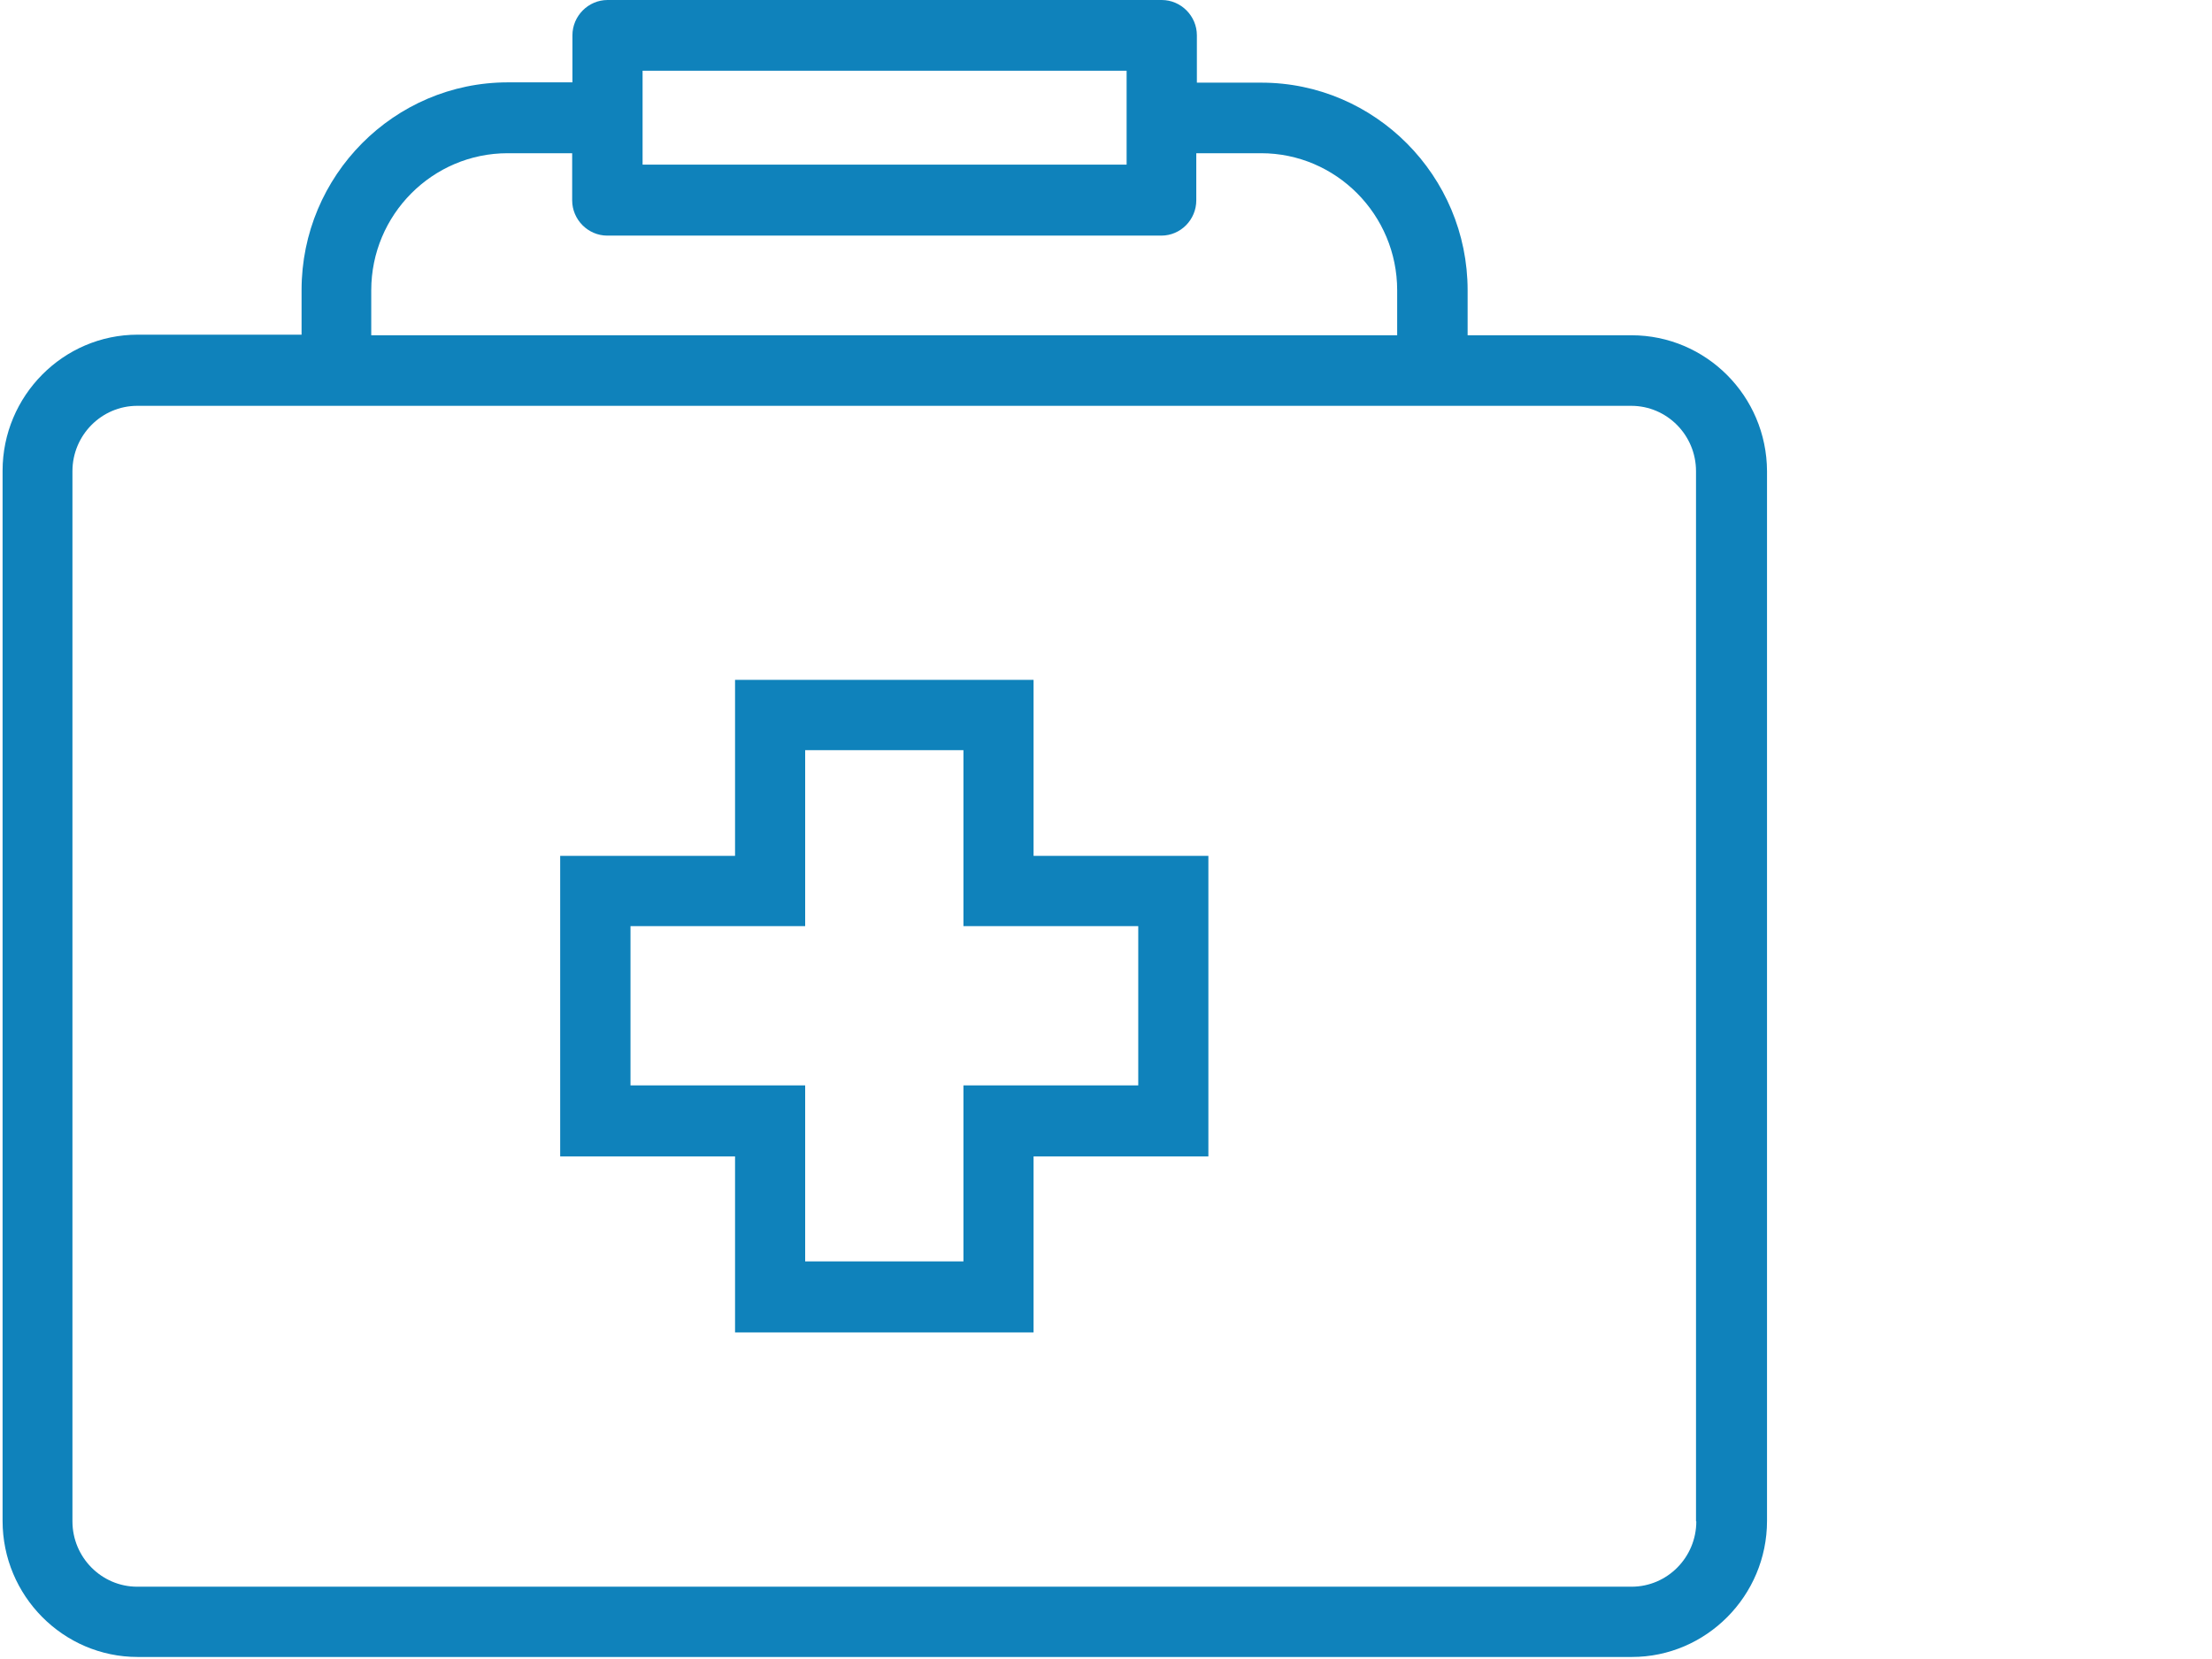 <svg xmlns="http://www.w3.org/2000/svg" xmlns:xlink="http://www.w3.org/1999/xlink" width="80" zoomAndPan="magnify" viewBox="0 0 60 45" height="60" preserveAspectRatio="xMidYMid meet" version="1.0"><path fill="#0f82bb" d="M 46.012 41.266 C 46.012 42.242 45.227 43.039 44.254 43.039 L 3.723 43.039 C 2.754 43.039 1.965 42.242 1.965 41.266 L 1.965 12.781 C 1.965 11.805 2.754 11.008 3.723 11.008 L 44.246 11.008 C 45.219 11.008 46.004 11.805 46.004 12.781 L 46.004 41.266 Z M 10.07 7.875 C 10.07 5.824 11.73 4.156 13.77 4.156 L 15.52 4.156 L 15.52 5.434 C 15.52 5.957 15.949 6.391 16.473 6.391 L 31.5 6.391 C 32.027 6.391 32.449 5.957 32.449 5.434 L 32.449 4.156 L 34.207 4.156 C 36.242 4.156 37.898 5.824 37.898 7.875 L 37.898 9.094 L 10.07 9.094 Z M 17.43 3.191 L 17.43 1.918 L 30.559 1.918 L 30.559 4.465 L 17.43 4.465 Z M 44.254 9.094 L 39.809 9.094 L 39.809 7.875 C 39.809 4.77 37.293 2.242 34.215 2.242 L 32.465 2.242 L 32.465 0.957 C 32.465 0.434 32.035 0 31.512 0 L 16.48 0 C 15.957 0 15.527 0.434 15.527 0.957 L 15.527 2.234 L 13.777 2.234 C 10.691 2.234 8.18 4.762 8.18 7.867 L 8.18 9.078 L 3.734 9.078 C 1.715 9.078 0.07 10.738 0.07 12.77 L 0.07 41.254 C 0.07 43.285 1.715 44.945 3.734 44.945 L 44.266 44.945 C 46.281 44.945 47.93 43.285 47.93 41.254 L 47.93 12.781 C 47.922 10.738 46.273 9.094 44.254 9.094 " fill-opacity="1" fill-rule="nonzero"/><path fill="#0f82bb" d="M 30.875 25.121 L 30.875 29.441 L 26.133 29.441 L 26.133 34.215 L 21.84 34.215 L 21.84 29.441 L 17.102 29.441 L 17.102 25.121 L 21.84 25.121 L 21.84 20.348 L 26.133 20.348 L 26.133 25.121 Z M 28.035 18.441 L 19.938 18.441 L 19.938 23.215 L 15.195 23.215 L 15.195 31.367 L 19.938 31.367 L 19.938 36.141 L 28.035 36.141 L 28.035 31.367 L 32.777 31.367 L 32.777 23.215 L 28.035 23.215 L 28.035 18.441 " fill-opacity="1" fill-rule="nonzero"/></svg>